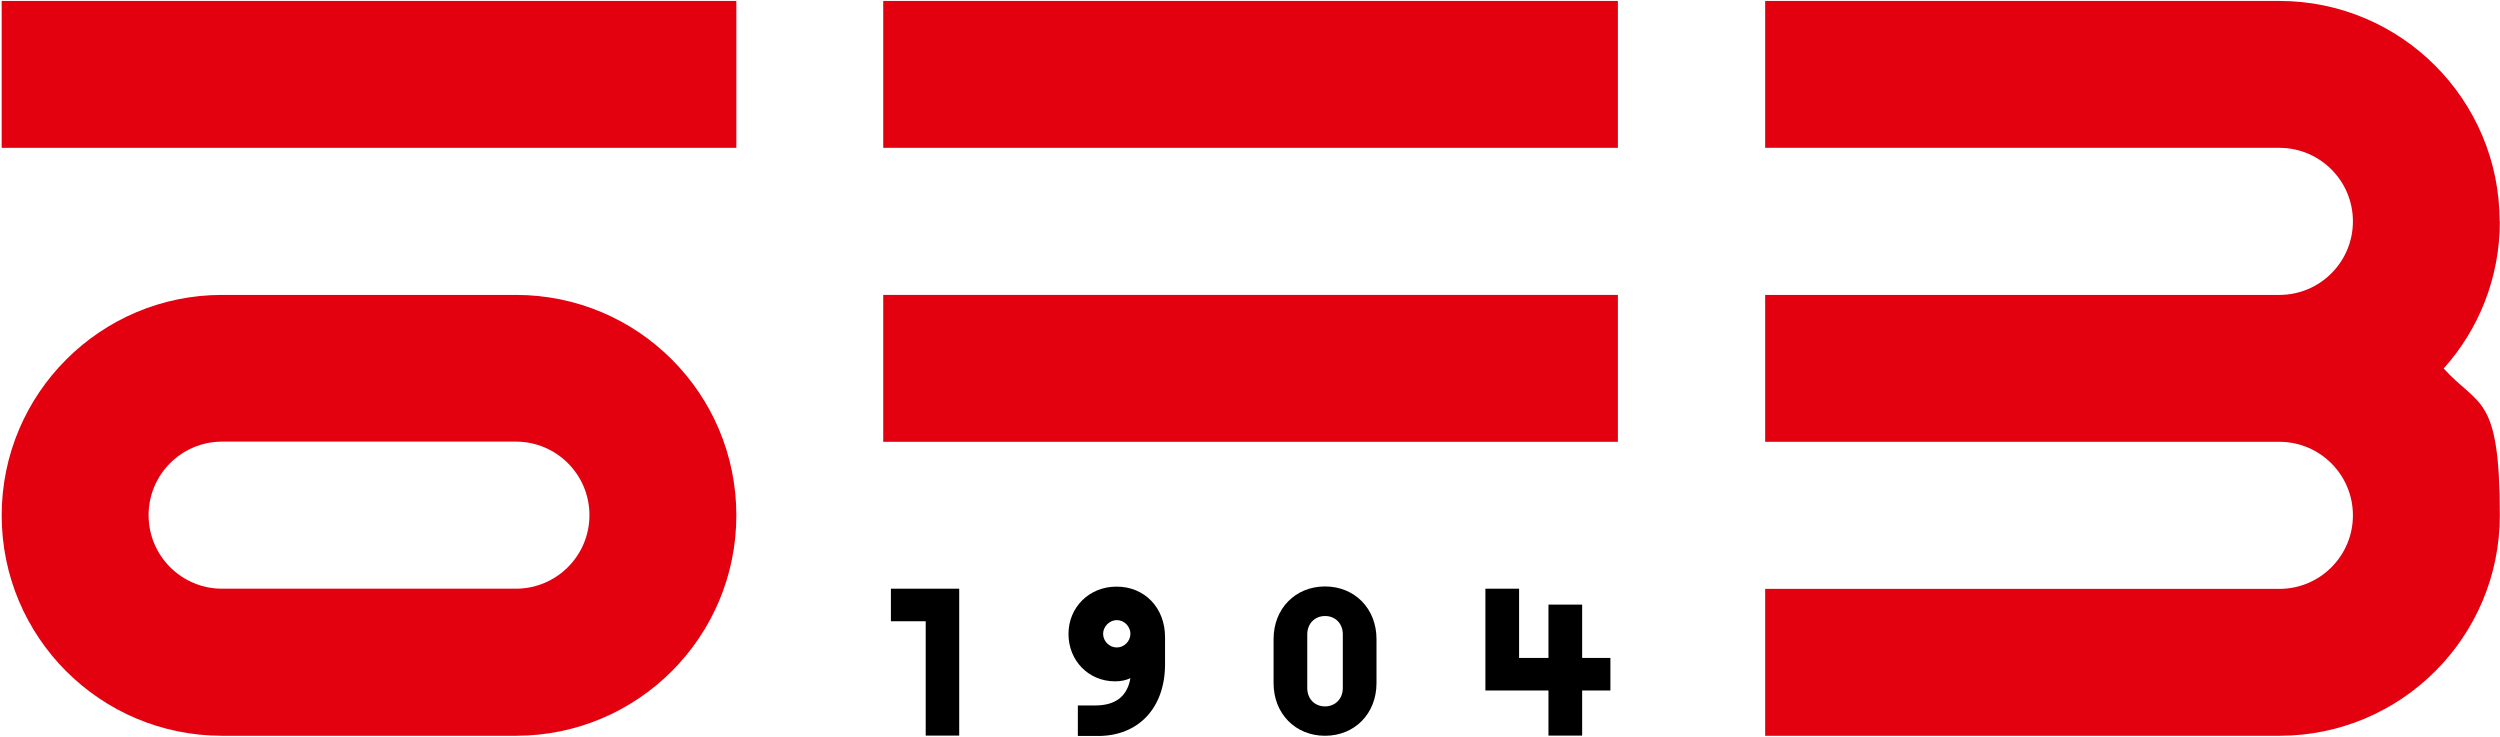<svg xmlns="http://www.w3.org/2000/svg" width="1336" height="394">
<path d="M845.5 393.1V369H860.6V351.6H845.5V323.1H827.5V351.6H811.8V314.6H793.8V369H827.5V393.1H845.5Z"/>
<path d="M717.6 367.7C717.6 373.4 713.6 377.5 708.1 377.5C702.6 377.5 698.6 373.5 698.6 367.7V339C698.6 333.3 702.6 329.2 708.1 329.2C713.6 329.2 717.6 333.2 717.6 339V367.7ZM680.6 365.1C680.6 381.4 692.3 393.2 708.1 393.2C723.9 393.2 735.6 381.4 735.6 365.1V341.5C735.6 325.2 723.9 313.4 708.1 313.4C692.3 313.4 680.6 325.2 680.6 341.5V365.1Z"/>
<path d="M596.8 313.5H596.6C582.1 313.5 571 324.5 571 338.8C571 353.1 581.8 364.1 595.8 364.1H596C599.1 364.1 601.8 363.5 604.1 362.4C602.4 372.2 596.1 377 585.2 377H576V393.3H586.9C608.3 393.3 622.6 378.4 622.6 355V340.5C622.6 324.7 611.6 313.5 596.8 313.5ZM596.9 346H596.7C592.8 346 589.5 342.6 589.5 338.7C589.5 334.8 593 331.4 596.7 331.4H596.9C600.8 331.4 604.1 334.8 604.1 338.7C604.1 342.6 600.8 346 596.9 346Z"/>
<path d="M476.1 332H494.7V393.1H512.6V314.6H476.1V332Z"/>
<g fill="#e3000f">
 <path d="M1335.8 118.3C1335.8 53.3 1283.1 0.5 1218 0.5H943.3V79H1218.1C1239.8 79 1257.4 96.6 1257.4 118.3C1257.4 140 1239.8 157.6 1218.1 157.6H943.3V236.1H1218.1C1239.8 236.1 1257.4 253.7 1257.4 275.4C1257.4 297.1 1239.8 314.7 1218.1 314.7H943.3V393.2H1218.1C1283.1 393.2 1335.9 340.5 1335.9 275.4C1335.9 210.3 1324.6 217.7 1305.9 196.9C1324.6 176.1 1335.9 148.5 1335.9 118.4L1335.8 118.3Z"/>
 <path d="M864.6 0.5H472V79H864.6V0.5Z"/>
 <path d="M864.6 157.6H472V236.1H864.6V157.6Z"/>
 <path d="M275.7 157.6H118.7C53.7 157.6 0.9 210.3 0.9 275.4C0.9 340.5 53.6 393.2 118.7 393.2H275.7C340.7 393.2 393.5 340.5 393.5 275.4C393.5 210.3 340.8 157.6 275.7 157.6ZM275.7 314.6H118.7C97 314.6 79.4 297 79.4 275.3C79.4 253.6 97 236 118.7 236H275.7C297.4 236 315 253.6 315 275.3C315 297 297.4 314.6 275.7 314.6Z"/>
 <path d="M393.5 0.5H0.9V79H393.5V0.5Z"/>
</g>
</svg>